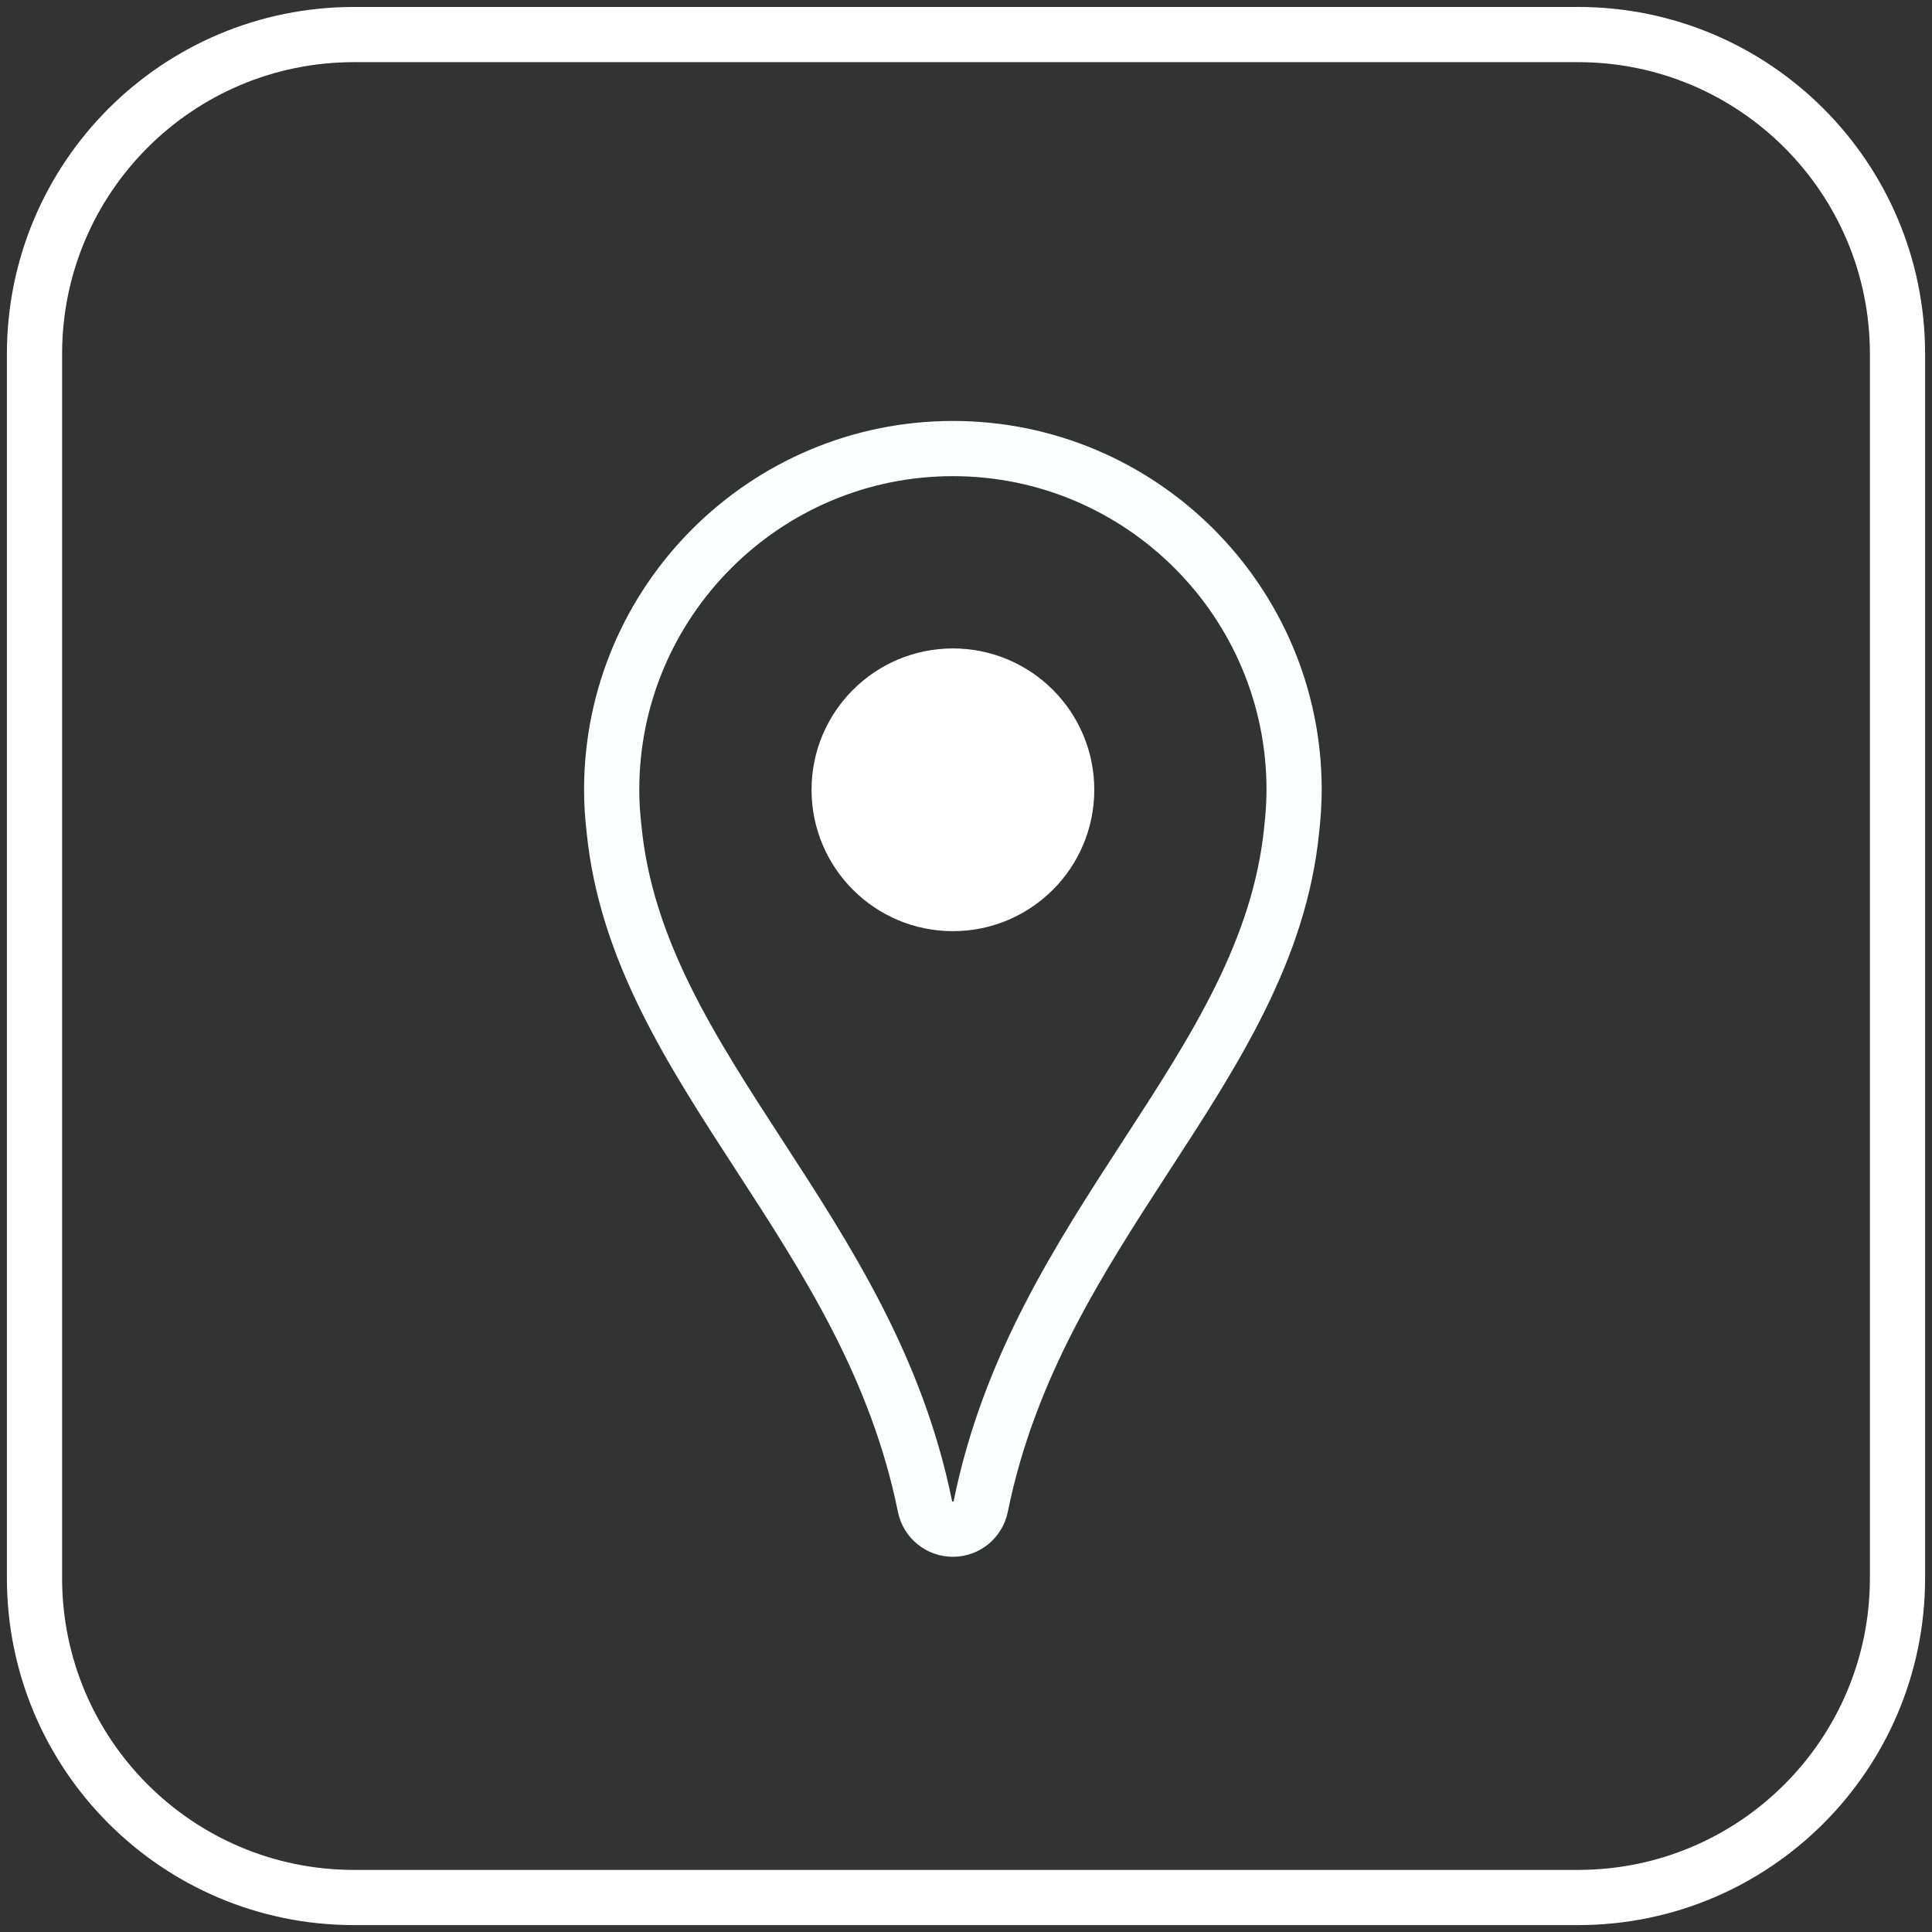 <?xml version="1.0" encoding="utf-8"?>
<!-- Generator: Adobe Illustrator 15.0.0, SVG Export Plug-In . SVG Version: 6.00 Build 0)  -->
<!DOCTYPE svg PUBLIC "-//W3C//DTD SVG 1.1//EN" "http://www.w3.org/Graphics/SVG/1.1/DTD/svg11.dtd">
<svg version="1.1" id="Layer_1" xmlns="http://www.w3.org/2000/svg" xmlns:xlink="http://www.w3.org/1999/xlink" x="0px" y="0px"
	 width="35px" height="35px" viewBox="0 0 35 35" enable-background="new 0 0 35 35" xml:space="preserve">
<rect x="0" y="0" width="35" height="35" fill="#333333" stroke="none"/>
<path fill="none" stroke="#FFFFFF" stroke-miterlimit="10" d="M34.375,28.588c0,3.197-2.592,5.787-5.785,5.787H6.412
	c-3.196,0-5.787-2.59-5.787-5.787V6.412c0-3.196,2.591-5.786,5.787-5.786H28.59c3.193,0,5.785,2.59,5.785,5.786V28.588z"/>
<path fill="none" stroke="#FDFFFF" stroke-miterlimit="10" d="M17.263,8.126c-3.409,0-6.182,2.773-6.182,6.182
	c0,0.241,0.016,0.478,0.042,0.702c0.215,2.197,1.39,4.008,2.634,5.923c1.223,1.884,2.487,3.83,3,6.357
	c0.049,0.241,0.26,0.413,0.505,0.413s0.456-0.172,0.505-0.413c0.513-2.527,1.778-4.474,3-6.357c1.245-1.915,2.42-3.726,2.634-5.914
	c0.026-0.233,0.043-0.47,0.043-0.711C23.445,10.899,20.672,8.126,17.263,8.126z"/>
<path opacity="0.2" fill="#FFFFFF" enable-background="new    " d="M17.263,8.384c2.75,0,5.091,1.766,5.946,4.229
	c-0.736-2.591-3.121-4.486-5.946-4.486c-2.824,0-5.208,1.888-5.944,4.48C12.173,10.143,14.513,8.384,17.263,8.384z"/>
<circle fill="#FFFFFF" stroke="#FFFFFF" stroke-miterlimit="10" cx="17.263" cy="14.308" r="2.061"/>
<circle fill="none" cx="17.263" cy="14.308" r="2.061"/>
</svg>
